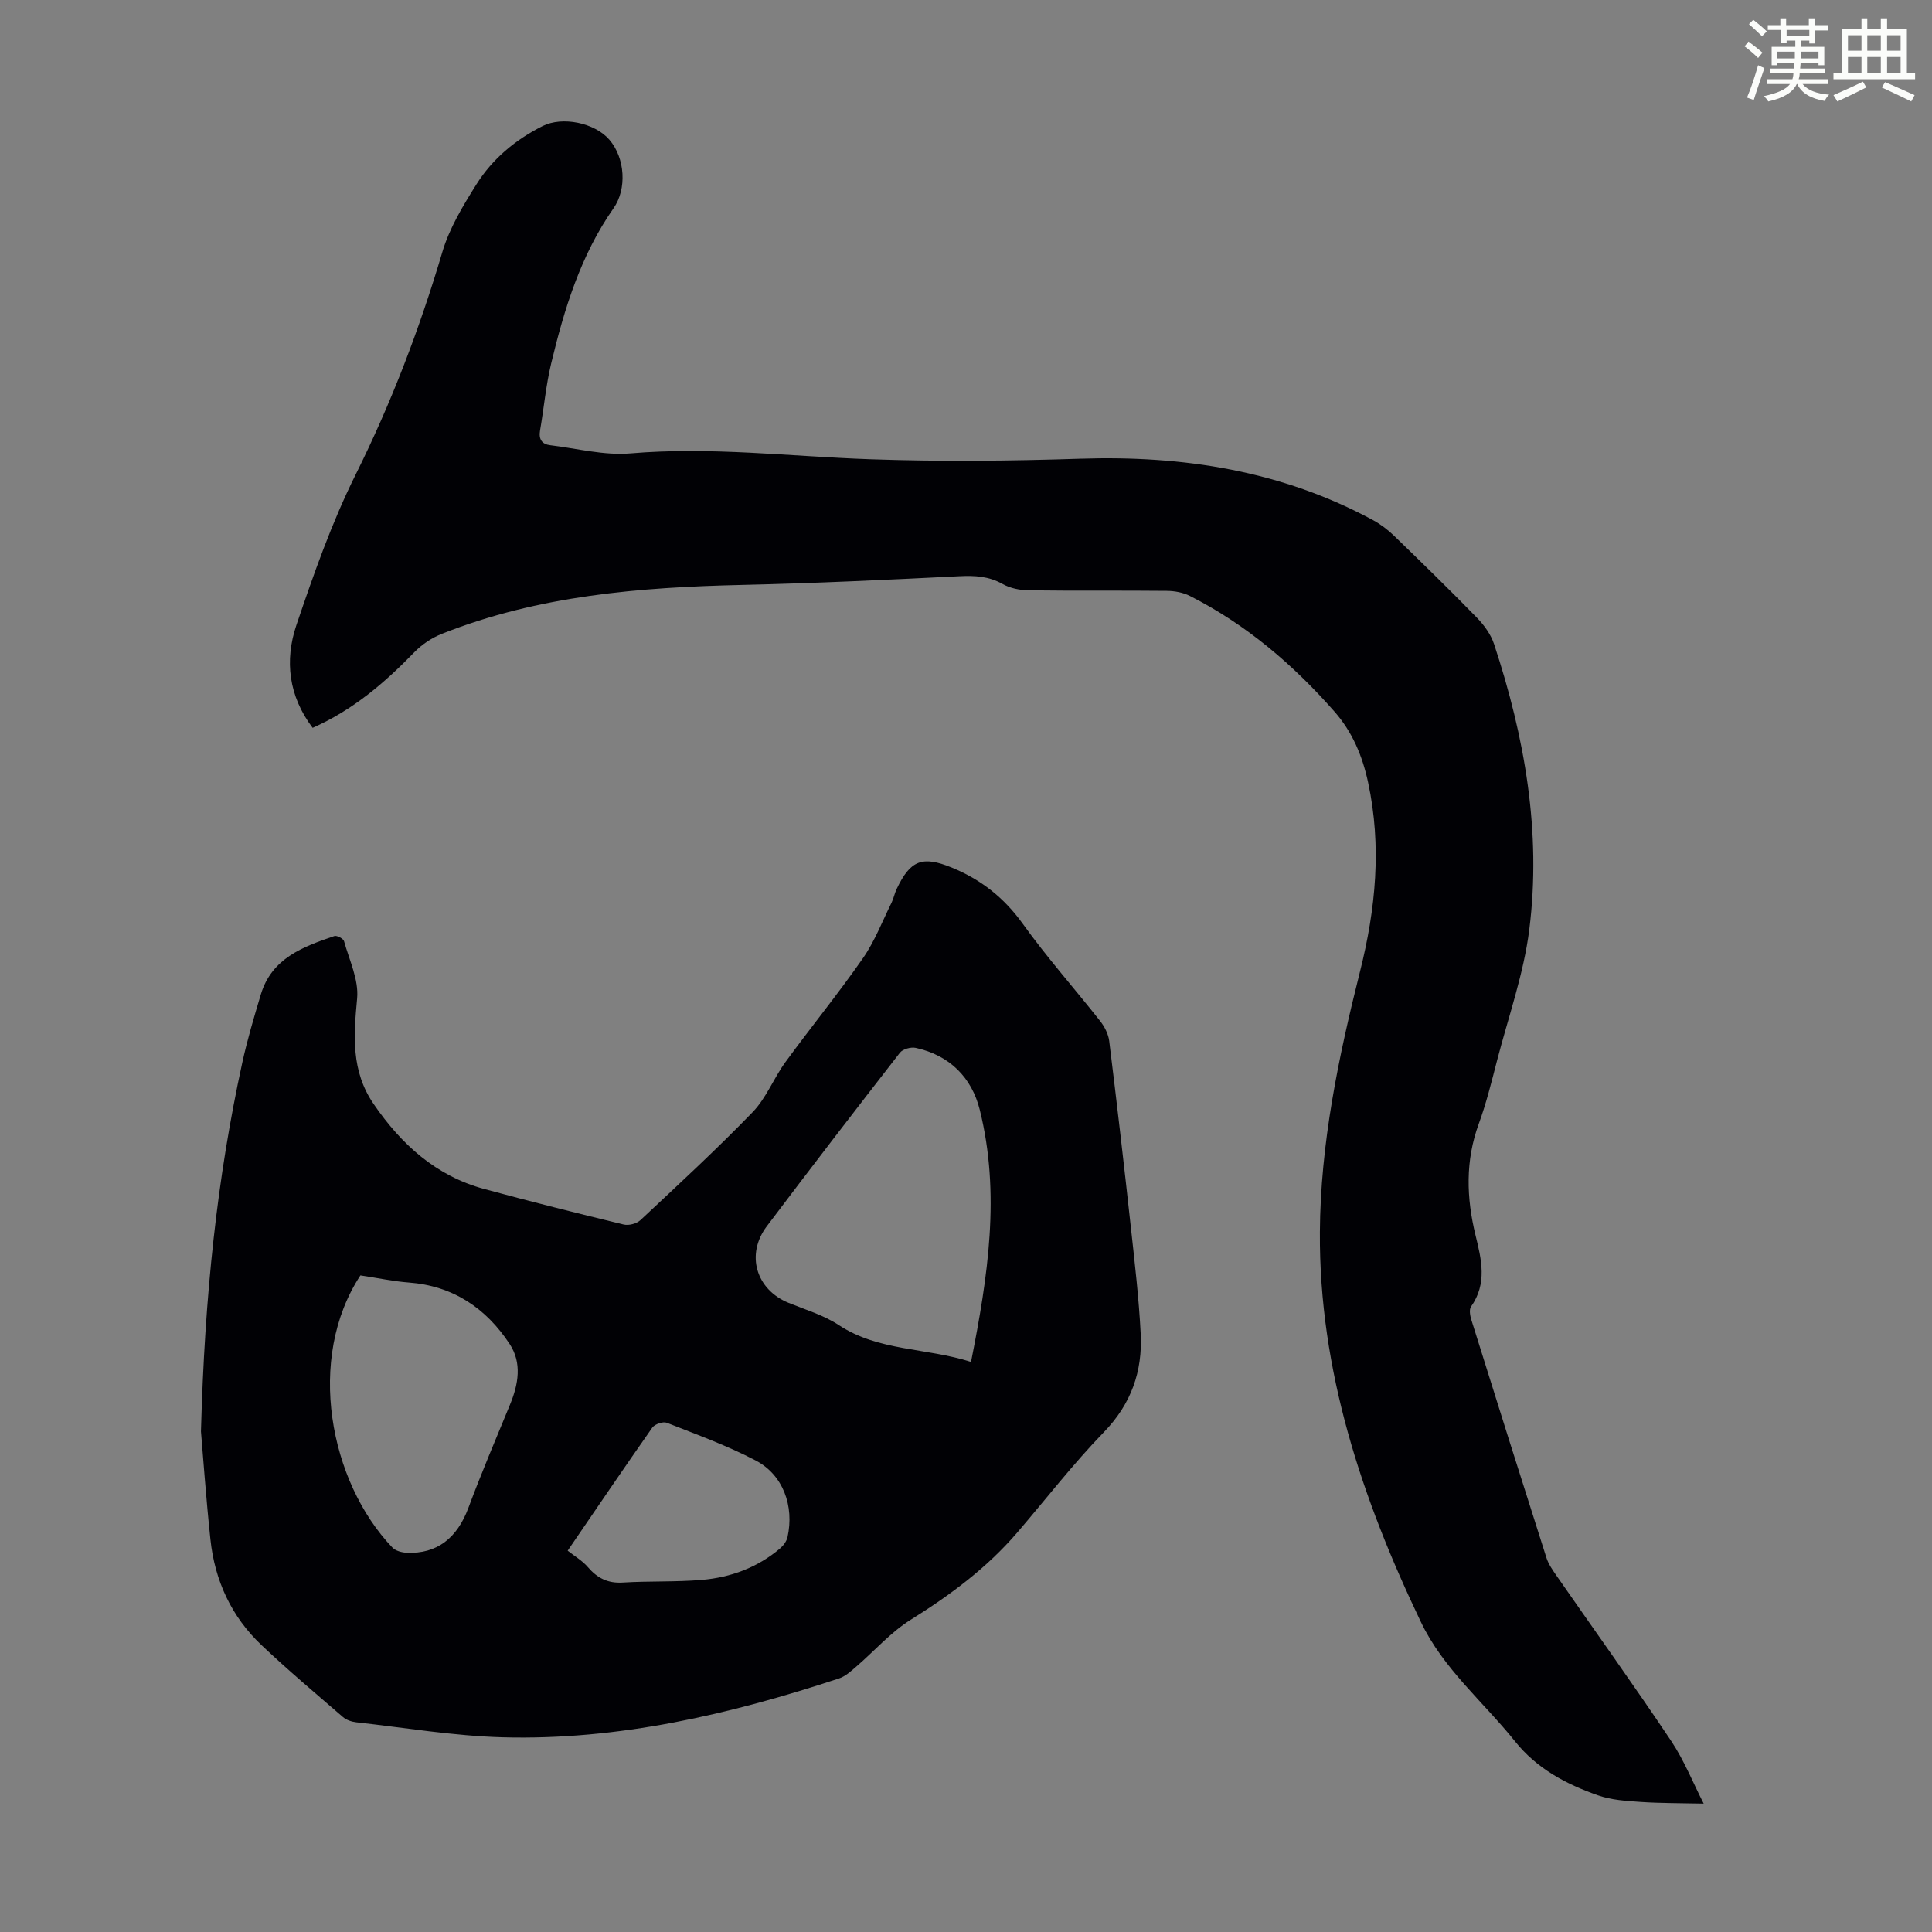 <svg enable-background="new 0 0 400 400" viewBox="0 0 400 400" xmlns="http://www.w3.org/2000/svg"><rect x="0" y="0" width="400" height="400" fill="#808080" stroke="none"/><path d="m361.2 9.6.8-1c.9.7 1.9 1.4 2.9 2.3l-.9 1.1c-1-1-2-1.8-2.8-2.4zm.5 10.6c.9-2.1 1.6-4.3 2.3-6.7.4.2.8.4 1.3.6-.7 2.1-1.5 4.3-2.2 6.6zm.4-15.2.9-.9c1 .8 2 1.6 2.8 2.4l-1 1c-.9-.9-1.8-1.7-2.7-2.5zm12.5-1.2h1.2v1.4h2.7v1.1h-2.7v2.7h-1.2v-.6h-1.8v1.3h4.9v3.8h-1.2v-.5h-3.7c0 .4-.1.9-.1 1.2h5.1v1h-5.2c0 .5-.1.9-.2 1.2h6v1h-5.2c1.1 1.3 2.9 2 5.5 2.2-.4.4-.7.8-.9 1.3-2.9-.5-4.8-1.6-5.7-3.5h-.1c-.8 1.7-2.7 2.9-5.9 3.6-.2-.4-.6-.8-.9-1.1 2.8-.6 4.6-1.4 5.4-2.5h-4.8v-1h5.3c.1-.3.2-.7.2-1.2h-4.9v-1h5c0-.4 0-.8.1-1.2h-3.5v.5h-1.2v-3.8h4.9v-1.3h-1.8v.5h-1.2v-2.7h-2.7v-1h2.6v-1.4h1.2v1.4h4.7v-1.4zm-6.6 8.3h3.6c0-.4 0-.9 0-1.4h-3.6zm1.9-4.6h4.7v-1.3h-4.7zm6.6 3.2h-3.7v1.4h3.7z" fill="#fbfcfa"/><path d="m385.3 3.8h1.3v2.2h2.8v-2.2h1.3v2.2h4.1v9.1h1.7v1.3h-16.9v-1.3h1.7v-9.1h4.1v-2.2zm.4 13.1.7 1.2c-1.8.9-3.8 1.9-6 2.9-.2-.4-.5-.8-.8-1.3 2.3-1 4.3-1.9 6.1-2.8zm-3.1-6.4h2.8v-3.2h-2.8zm0 4.6h2.8v-3.3h-2.8zm4-4.6h2.8v-3.2h-2.8zm0 4.6h2.8v-3.3h-2.8zm3.7 1.9c2.1.9 4.1 1.8 6.1 2.7l-.7 1.3c-2.2-1.1-4.2-2-6.1-2.9zm3.2-9.7h-2.8v3.2h2.8zm-2.8 7.8h2.8v-3.3h-2.8z" fill="#fbfcfa"/><g fill="#010105"><path d="m41.61 296.36c.77-28.36 3.35-52.46 8.53-76.24 1.04-4.79 2.45-9.52 3.86-14.22 2.25-7.51 8.73-9.89 15.23-12.1.51-.17 1.85.53 2 1.06 1.09 3.92 3.07 8 2.71 11.84-.72 7.73-1.28 15.03 3.43 21.89 5.76 8.39 12.9 14.87 22.89 17.58 9.59 2.6 19.23 5.02 28.89 7.36 1.04.25 2.68-.19 3.46-.93 7.84-7.34 15.75-14.63 23.21-22.34 2.81-2.9 4.35-7 6.77-10.33 5.27-7.23 10.94-14.17 16.05-21.51 2.45-3.51 4.02-7.64 5.94-11.51.44-.89.62-1.92 1.05-2.82 2.84-6.02 5.33-6.95 11.39-4.48s10.86 6.25 14.74 11.66c5 6.97 10.73 13.41 16.04 20.16.9 1.15 1.67 2.66 1.85 4.09 1.59 12.87 3.08 25.76 4.49 38.65.8 7.32 1.66 14.65 2.03 22 .39 7.77-1.96 14.5-7.62 20.34-6.38 6.57-12 13.87-17.98 20.83-6.26 7.28-13.83 12.9-21.97 17.98-4.19 2.61-7.57 6.51-11.37 9.78-1.07.92-2.21 1.97-3.51 2.4-22.62 7.46-45.68 12.84-69.66 12.19-10.13-.28-20.22-1.99-30.31-3.11-.95-.11-2.04-.47-2.74-1.08-5.67-4.9-11.41-9.73-16.85-14.88-6.24-5.9-9.69-13.37-10.59-21.88-.93-8.78-1.55-17.59-1.96-22.38zm159.43-14.39c3.51-17.68 6.13-34.85 1.81-52.2-1.66-6.68-6.25-11.3-13.26-12.82-1-.22-2.69.25-3.27 1-9.27 11.91-18.47 23.88-27.56 35.93-4.42 5.86-2.22 13.14 4.52 15.87 3.51 1.42 7.27 2.54 10.39 4.6 8.25 5.44 17.97 4.63 27.37 7.62zm-126.42-17.91c-11.27 17.18-6.43 42.68 6.62 56.34.66.69 1.95 1.03 2.97 1.08 6.26.27 10.43-3.03 12.76-9.28 2.68-7.19 5.69-14.26 8.61-21.36 1.75-4.23 2.53-8.64-.06-12.57-4.9-7.45-11.74-12.06-20.93-12.74-3.15-.24-6.28-.92-9.97-1.47zm42.91 56.99c1.43 1.14 3.04 2.07 4.17 3.39 1.96 2.28 4.12 3.4 7.23 3.21 5.45-.34 10.94-.09 16.37-.55 5.98-.51 11.53-2.55 16.2-6.51.69-.59 1.36-1.49 1.55-2.36 1.41-6.43-.91-12.88-6.59-15.85-5.89-3.08-12.2-5.37-18.41-7.81-.78-.3-2.48.28-2.99.99-5.77 8.21-11.39 16.51-17.53 25.49z"/><path d="m352.73 373.42c-4.74-.11-8.92-.07-13.07-.35-2.98-.2-6.08-.4-8.86-1.38-6.57-2.31-12.59-5.49-17.14-11.17-6.56-8.18-14.86-15.04-19.47-24.69-12.22-25.54-21.1-52.07-20.92-80.75.11-18.3 3.85-36.2 8.3-53.91 3.26-12.96 4.53-25.95 1.68-39.19-1.18-5.49-3.25-10.43-6.96-14.65-8.57-9.75-18.3-18.06-29.94-23.95-1.42-.72-3.19-1.04-4.81-1.05-9.51-.1-19.03.02-28.54-.11-1.82-.02-3.84-.42-5.4-1.3-2.89-1.63-5.77-1.78-8.99-1.62-14.97.75-29.94 1.46-44.92 1.8-21.23.48-42.23 2.19-62.21 10.13-2.08.83-4.13 2.19-5.69 3.8-6.12 6.31-12.68 11.95-21.06 15.66-4.97-6.55-5.85-13.92-3.36-21.28 3.58-10.56 7.3-21.18 12.26-31.14 7.4-14.88 13.25-30.21 17.96-46.11 1.46-4.94 4.28-9.58 7.05-14 3.32-5.28 8.08-9.24 13.69-12.06 4.1-2.06 10.78-.69 13.82 2.81 3.31 3.83 3.65 10.25.88 14.2-6.8 9.7-10.2 20.82-12.92 32.15-1.09 4.55-1.5 9.25-2.3 13.87-.31 1.82.39 2.85 2.13 3.05 5.52.66 11.13 2.15 16.57 1.69 16.61-1.42 33.06.64 49.58 1.21 14.52.51 29.08.36 43.61-.11 21.31-.69 41.68 2.49 60.61 12.74 1.54.84 3 1.95 4.27 3.17 5.79 5.6 11.57 11.23 17.19 17 1.5 1.54 2.91 3.48 3.57 5.5 6.34 19.21 9.82 38.91 7.28 59.1-1.15 9.12-4.31 18-6.64 26.97-1.15 4.43-2.24 8.91-3.81 13.2-2.81 7.67-2.57 15.34-.68 23.09 1.23 5.03 2.46 10-.93 14.79-.43.62-.19 1.92.09 2.8 5.13 16.42 10.3 32.83 15.53 49.21.43 1.34 1.31 2.58 2.13 3.76 7.91 11.39 16 22.66 23.71 34.18 2.7 4.06 4.53 8.69 6.71 12.94z"/></g></svg>